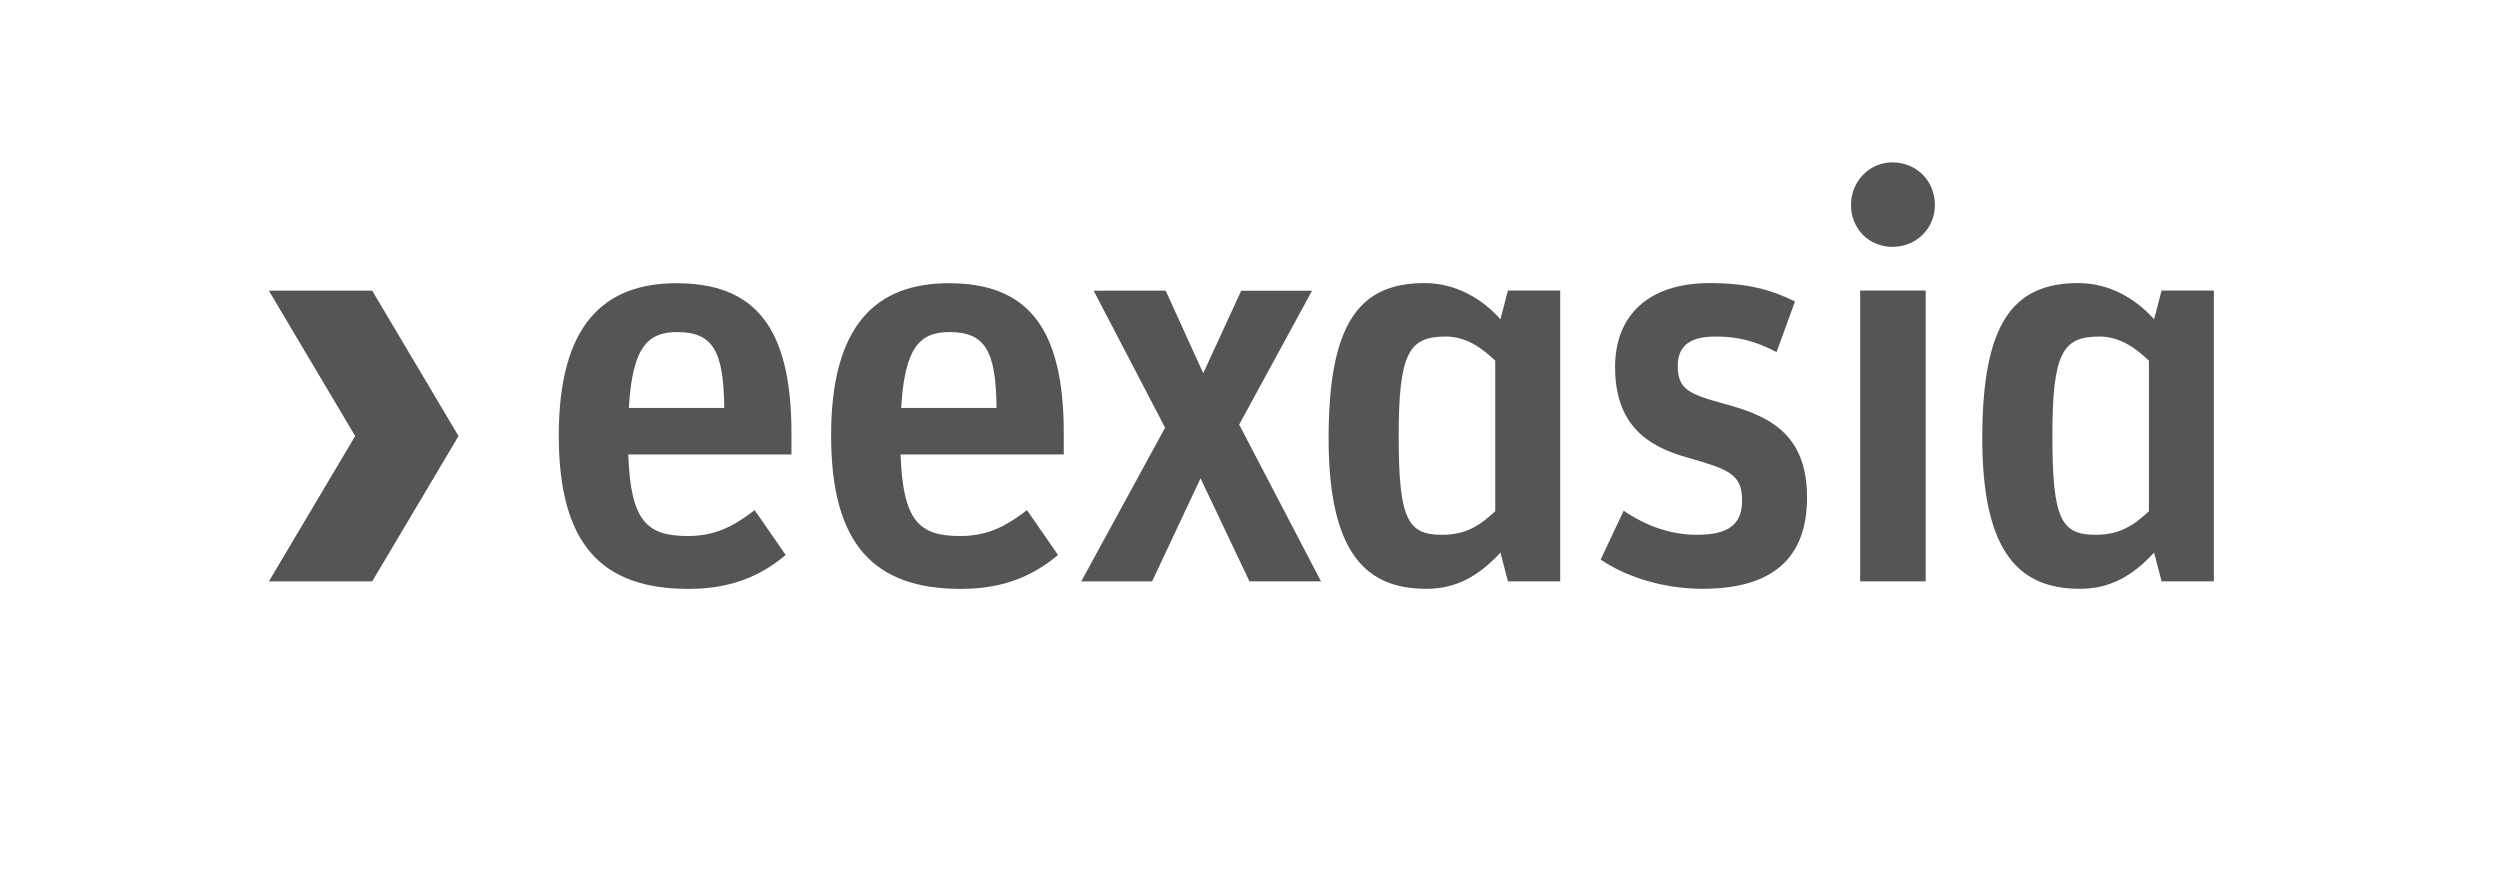 <?xml version="1.0" encoding="UTF-8"?>
<svg width="100%" height="100%" viewBox="0 0 86 30" version="1.1" xmlns="http://www.w3.org/2000/svg" xmlns:xlink="http://www.w3.org/1999/xlink">
    <!-- Generator: Sketch 55.2 (78181) - https://sketchapp.com -->
    <title>logo/eexasia/eexasia_logo_white_sRGB_monochrome</title>
    <desc>Created with Sketch.</desc>
    <g id="logo/eexasia/eexasia_logo_white_sRGB_monochrome" stroke="none" stroke-width="1" fill="none" fill-rule="evenodd">
        <g id="eexasia_logo_white_sRGB">
            <g id="BoundingBox">
                <rect id="Rectangle" x="0" y="0" width="86" height="30"></rect>
            </g>
            <g id="eexasia" transform="translate(9.25, 5.586)" fill="#555555">
                <path d="M9.972,9.395 C9.972,5.6 11.513,4.157 14.023,4.157 C16.711,4.157 17.976,5.659 17.976,9.316 L17.976,10.047 L12.363,10.047 C12.442,12.339 12.996,12.853 14.419,12.853 C15.446,12.853 16.079,12.438 16.711,11.964 L17.778,13.505 C16.909,14.237 15.881,14.672 14.438,14.672 C11.454,14.672 9.972,13.15 9.972,9.395 Z M12.383,8.446 L15.664,8.446 C15.644,6.509 15.288,5.837 14.043,5.837 C13.035,5.837 12.502,6.351 12.383,8.446 Z M19.34,9.395 C19.34,5.6 20.882,4.157 23.391,4.157 C26.079,4.157 27.344,5.659 27.344,9.316 L27.344,10.047 L21.73,10.047 C21.81,12.339 22.363,12.853 23.786,12.853 C24.814,12.853 25.446,12.438 26.079,11.964 L27.146,13.505 C26.276,14.237 25.249,14.672 23.806,14.672 C20.821,14.672 19.34,13.15 19.34,9.395 Z M21.751,8.446 L25.031,8.446 C25.012,6.509 24.656,5.837 23.411,5.837 C22.403,5.837 21.869,6.351 21.751,8.446 Z M27.945,14.413 L30.829,9.126 L28.372,4.414 L30.85,4.414 L32.141,7.252 L33.447,4.415 L35.884,4.415 L33.378,9.021 L36.193,14.413 L33.731,14.412 L32.049,10.869 L30.383,14.413 L27.945,14.413 Z M6.523,9.414 L3.554,14.414 L1.38555833e-13,14.414 L2.968,9.414 L1.38555833e-13,4.414 L3.554,4.414 L6.523,9.414 Z M39.815,14.669 C37.798,14.669 36.454,13.523 36.454,9.49 C36.454,5.516 37.521,4.152 39.755,4.152 C40.843,4.152 41.752,4.705 42.365,5.397 L42.622,4.409 L44.421,4.409 L44.421,14.412 L42.622,14.412 L42.365,13.423 C41.614,14.234 40.843,14.669 39.815,14.669 Z M40.348,12.811 C41.159,12.811 41.633,12.514 42.186,12.001 L42.186,6.821 C41.751,6.406 41.198,5.991 40.486,5.991 C39.221,5.991 38.865,6.545 38.865,9.411 C38.865,12.257 39.162,12.811 40.348,12.811 Z M49.314,14.669 C47.831,14.669 46.546,14.175 45.814,13.661 L46.605,11.981 C47.356,12.495 48.207,12.811 49.116,12.811 C50.263,12.811 50.678,12.416 50.678,11.625 C50.678,10.715 50.203,10.557 48.76,10.142 C47.337,9.746 46.309,8.956 46.309,7.038 C46.309,5.318 47.396,4.152 49.571,4.152 C50.876,4.152 51.706,4.39 52.497,4.785 L51.864,6.525 C51.093,6.129 50.52,5.991 49.749,5.991 C48.899,5.991 48.464,6.307 48.464,6.999 C48.464,7.79 48.82,7.968 50.065,8.304 C51.607,8.719 52.912,9.332 52.912,11.526 C52.912,13.601 51.745,14.669 49.314,14.669 Z M54.74,14.412 L54.74,4.409 L56.994,4.409 L56.994,14.412 L54.74,14.412 Z M55.847,2.906 C55.036,2.906 54.423,2.274 54.424,1.463 C54.424,0.652 55.056,3.90798505e-14 55.847,3.90798505e-14 C56.677,3.90798505e-14 57.31,0.633 57.31,1.463 C57.31,2.273 56.677,2.906 55.847,2.906 Z M62.301,14.669 C60.285,14.669 58.94,13.523 58.94,9.49 C58.94,5.516 60.007,4.152 62.241,4.152 C63.329,4.152 64.238,4.705 64.851,5.397 L65.108,4.409 L66.907,4.409 L66.907,14.412 L65.108,14.412 L64.851,13.423 C64.1,14.234 63.329,14.669 62.301,14.669 Z M62.835,12.811 C63.646,12.811 64.12,12.514 64.673,12.001 L64.673,6.821 C64.238,6.406 63.685,5.991 62.973,5.991 C61.708,5.991 61.352,6.545 61.352,9.411 C61.352,12.257 61.649,12.811 62.835,12.811 Z" id="Combined-Shape"></path>
            </g>
        </g>
    </g>
</svg>